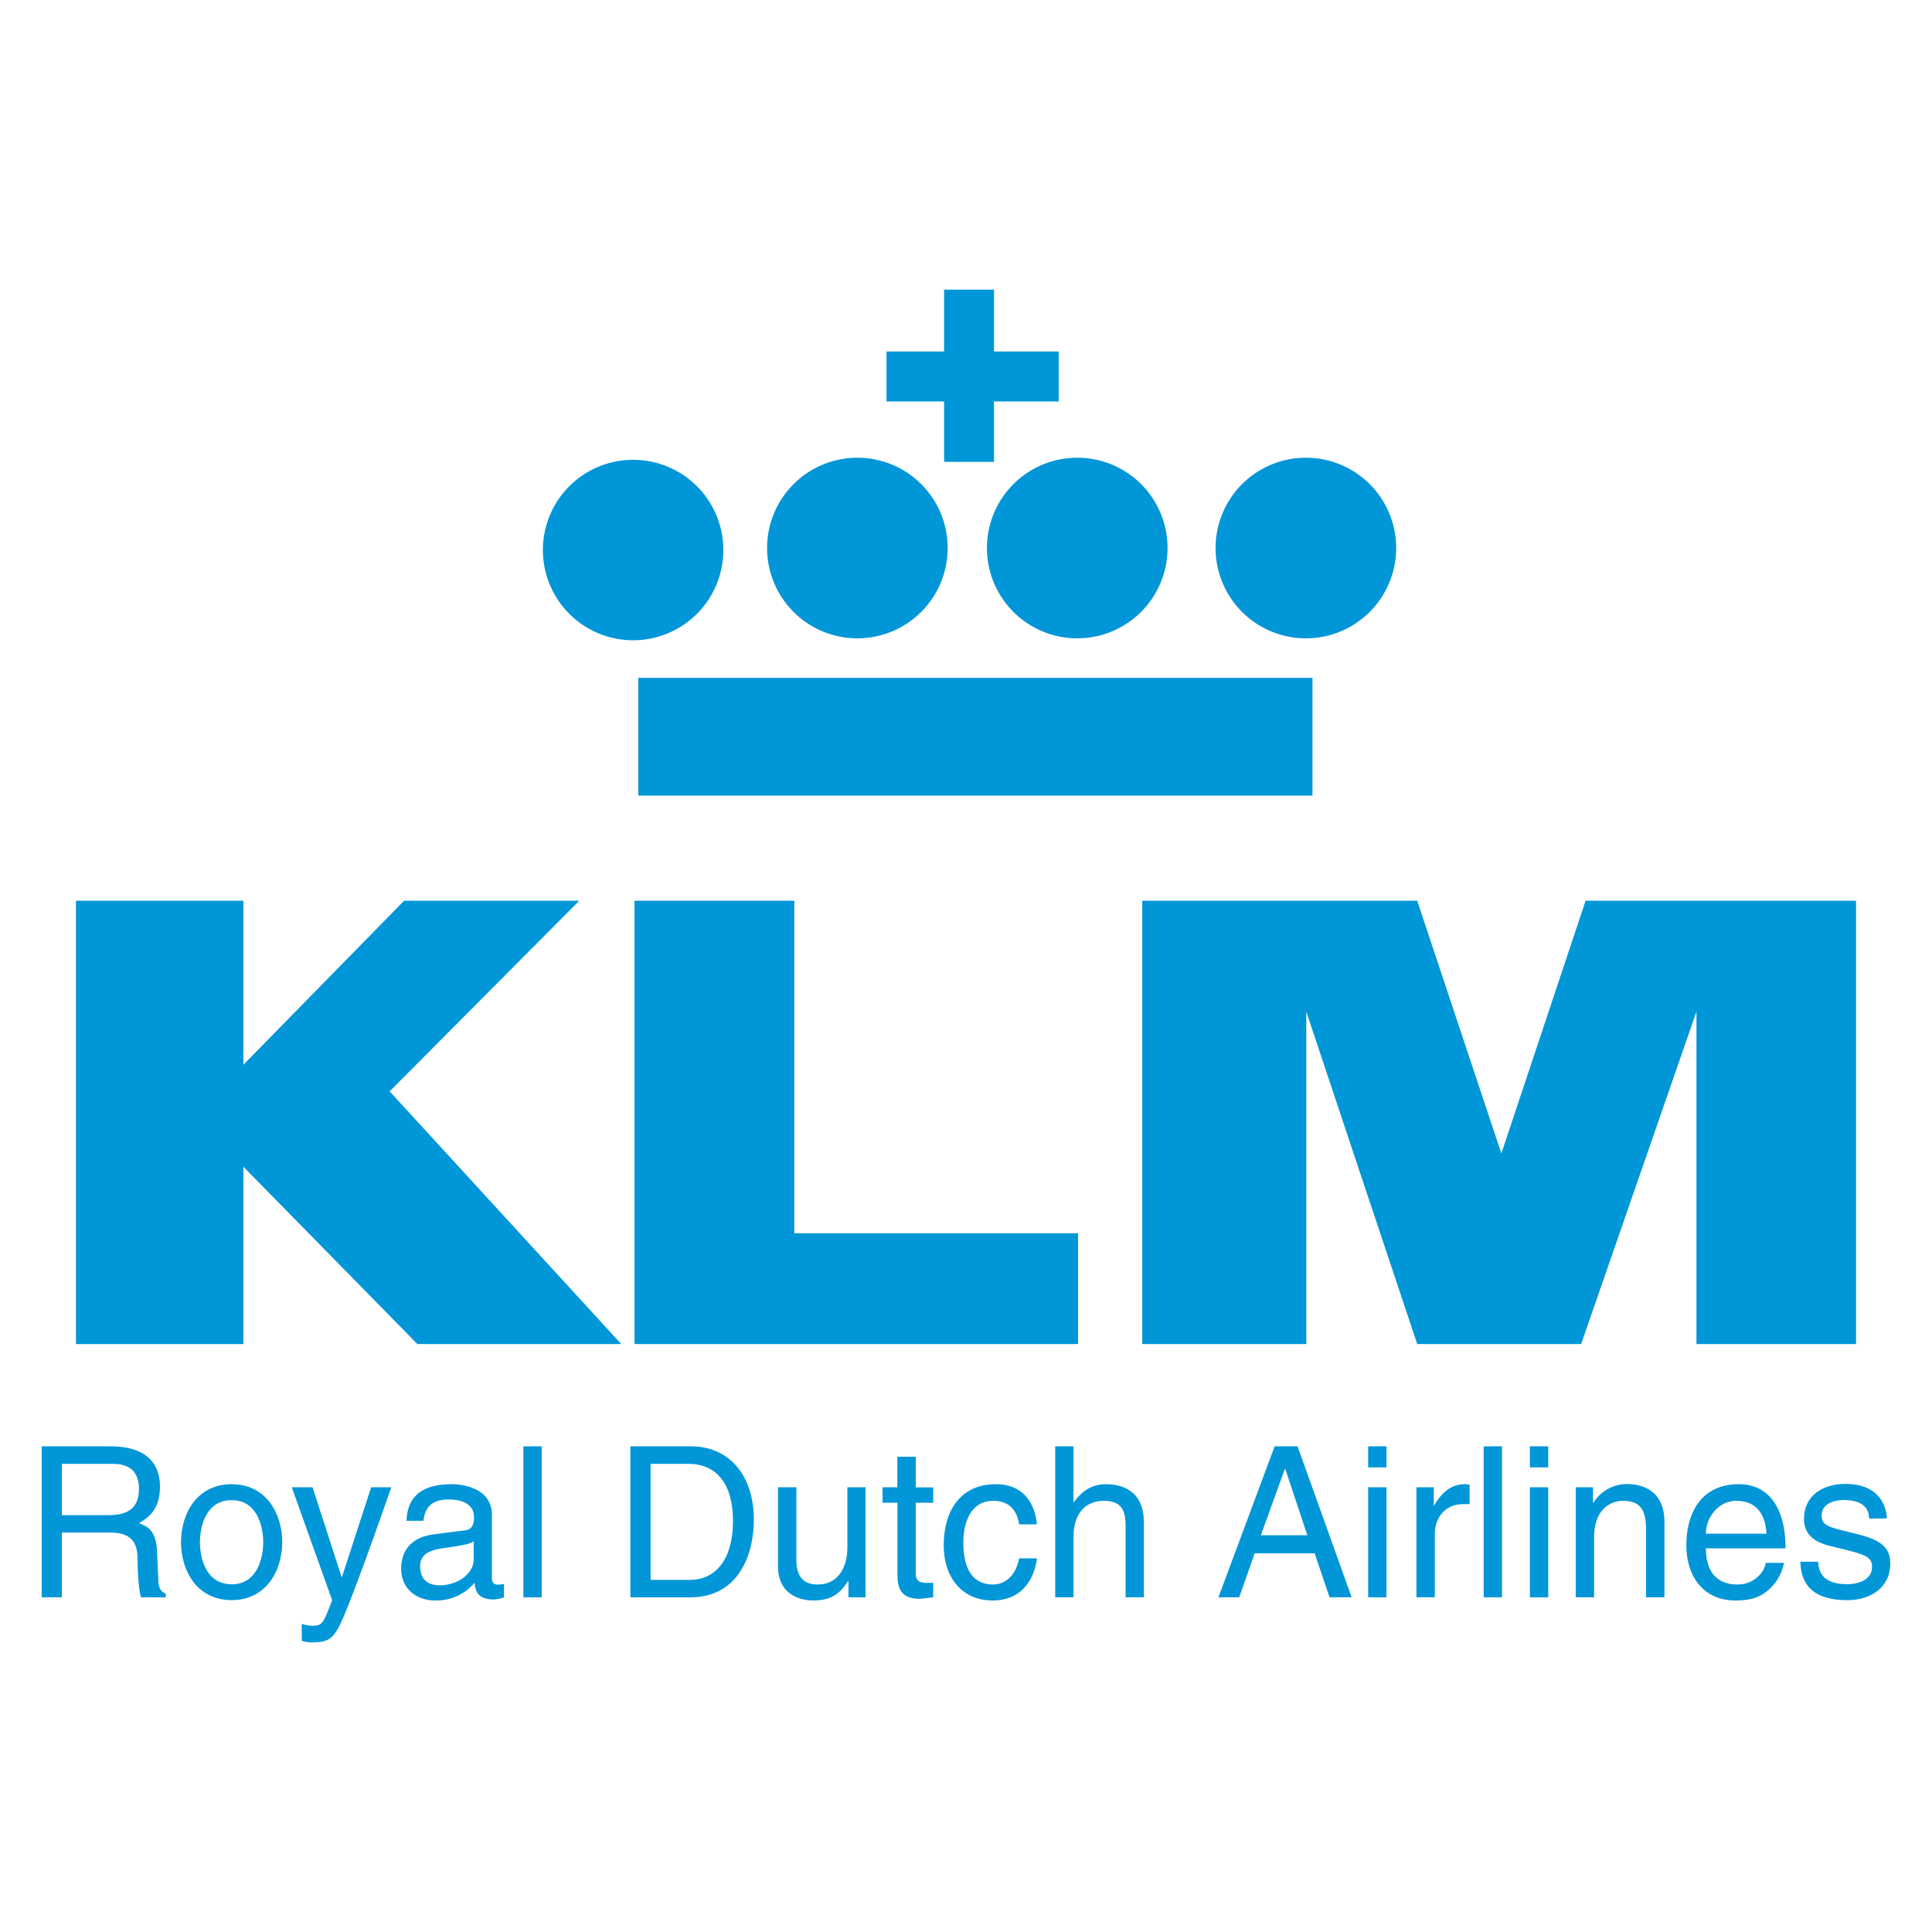 <svg id="Layer_1" data-name="Layer 1" xmlns="http://www.w3.org/2000/svg" viewBox="0 0 500 500"><defs><style>.cls-1{fill:#0096d8;fill-rule:evenodd;}</style></defs><polygon class="cls-1" points="339.67 205.9 339.67 175.43 165.19 175.43 165.19 205.9 339.67 205.9 339.67 205.9"/><path class="cls-1" d="M163.82,119a23.35,23.35,0,1,0,23.38,23.37A23.34,23.34,0,0,0,163.82,119Z"/><path class="cls-1" d="M221.89,118.46a23.37,23.37,0,1,0,23.37,23.35,23.36,23.36,0,0,0-23.37-23.35Z"/><path class="cls-1" d="M278.82,118.46a23.37,23.37,0,1,0,23.34,23.35,23.34,23.34,0,0,0-23.34-23.35Z"/><path class="cls-1" d="M338,118.46a23.37,23.37,0,1,0,23.33,23.35A23.36,23.36,0,0,0,338,118.46Z"/><polygon class="cls-1" points="257.25 119.53 257.25 74.96 244.33 74.96 244.33 119.53 257.25 119.53 257.25 119.53"/><polygon class="cls-1" points="62.99 233.11 19.66 233.11 19.66 347.84 62.99 347.84 62.99 301.95 108.02 347.84 160.78 347.84 100.84 282.44 149.91 233.11 104.58 233.11 62.99 275.56 62.99 233.11 62.99 233.11"/><polygon class="cls-1" points="164.22 233.11 205.56 233.11 205.56 319.16 278.99 319.16 278.99 347.84 164.22 347.84 164.22 233.11 164.22 233.11"/><polygon class="cls-1" points="388.55 298.5 410.35 233.11 480.34 233.11 480.34 347.84 439.04 347.84 439.04 261.79 409.2 347.84 366.77 347.84 338.06 261.79 338.06 347.84 295.61 347.84 295.61 233.11 366.77 233.11 388.55 298.5 388.55 298.5"/><polygon class="cls-1" points="273.99 103.9 273.99 90.97 229.42 90.97 229.42 103.9 273.99 103.9 273.99 103.9"/><path class="cls-1" d="M16,413.38H10.79V374.31H28.68c6.36,0,12.72,2.24,12.72,10.51,0,5.75-2.92,7.88-5.4,9.35,2.22.94,4.43,1.92,4.64,7.35l.32,7.09c.06,2.17.33,3,1.95,3.91v.86H36.5c-.76-2.4-.91-8.32-.91-9.8,0-3.2-.67-6.95-6.91-6.95H16v16.75Zm0-21.26h12.1c3.84,0,7.87-1,7.87-6.77,0-6-4.36-6.51-6.95-6.51H16v13.28Z"/><path class="cls-1" d="M59.94,384.11c9,0,13.1,7.69,13.1,15s-4.1,15-13.1,15-13.1-7.66-13.1-15,4.1-15,13.1-15Zm0,25.91c6.79,0,8.18-7.07,8.18-10.88s-1.39-10.9-8.18-10.9-8.2,7.08-8.2,10.9S53.14,410,59.94,410Z"/><path class="cls-1" d="M96.05,384.91h5.22c-3.29,9.33-6.53,18.63-10.12,27.93-4.47,11.54-5,12.2-11.05,12.2a7.12,7.12,0,0,1-2-.43v-4.37a7.72,7.72,0,0,0,2.86.5c2.47,0,2.75-.7,5-6.6L75.51,384.91h5.38l7.5,23.2h.12l7.54-23.2Z"/><path class="cls-1" d="M105.21,393.59c.2-6.81,4.69-9.48,11.66-9.48,2.24,0,10.43.65,10.43,7.95v16.38c0,1.2.61,1.67,1.57,1.67a9.56,9.56,0,0,0,1.56-.19v3.46a8.33,8.33,0,0,1-2.59.56c-4.19,0-4.85-2.19-5-4.35a12.85,12.85,0,0,1-10.2,4.61c-5.16,0-8.82-3.31-8.82-8.21,0-2.41.7-7.94,8.56-8.92l7.82-1c1.12-.11,2.48-.54,2.48-3.39s-2.17-4.61-6.64-4.61c-5.38,0-6.14,3.31-6.47,5.5Zm17.36,5.27c-.76.61-2,1-7.84,1.81-2.31.32-6,1-6,4.61,0,3.1,1.56,5,5.12,5,4.42,0,8.73-2.89,8.73-6.69v-4.68Z"/><polygon class="cls-1" points="135.45 413.38 135.45 374.31 140.2 374.31 140.2 413.38 135.45 413.38 135.45 413.38"/><path class="cls-1" d="M163.14,374.31h15.67c10.09,0,16.29,7.73,16.29,19,0,8.78-3.79,20.08-16.5,20.08H163.14V374.31Zm5.23,34.56h10.14c6.77,0,11.19-5.38,11.19-15.24s-4.46-14.79-11.59-14.79h-9.74v30Z"/><path class="cls-1" d="M219.58,413.38v-4.13l-.12-.1c-2,3.31-4.43,5.05-8.94,5.05-4.16,0-9.17-2-9.17-8.81V384.91h4.75v18.9c0,4.68,2.35,6.26,5.44,6.26,6,0,7.76-5.34,7.76-9.47V384.91H224v28.47Z"/><path class="cls-1" d="M237,388.9v18.5c0,2.24,1.89,2.24,2.86,2.24h1.65v3.74c-1.7.18-3.05.39-3.54.39-4.69,0-5.71-2.66-5.71-6.1V388.9H228.4v-4h3.84V377H237v7.93h4.51v4Z"/><path class="cls-1" d="M263.75,394.5c-.6-3.8-2.7-6.09-6.69-6.09-5.86,0-7.75,5.66-7.75,10.73,0,4.89,1.19,10.93,7.7,10.93,3.19,0,5.93-2.4,6.74-6.76h4.6c-.51,4.52-3.25,10.89-11.51,10.89-7.9,0-12.61-6-12.61-14.26,0-8.81,4.21-15.83,13.53-15.83,7.38,0,10.19,5.44,10.59,10.39Z"/><path class="cls-1" d="M296,413.38H291.3v-18.6c0-3.87-1.08-6.37-5.6-6.37-3.89,0-7.88,2.29-7.88,9.46v15.51h-4.73V374.31h4.73v14.42h.11c1.35-1.79,3.71-4.62,8.26-4.62,4.36,0,9.85,1.78,9.85,9.91v19.36Z"/><path class="cls-1" d="M324.71,402l-4,11.37h-5.38l14.55-39.07h5.92l14,39.07h-5.71L340.23,402Zm13.63-4.68-5.72-17.18h-.09l-6.22,17.18Z"/><path class="cls-1" d="M354.08,413.38V384.91h4.74v28.47Zm0-33.62v-5.45h4.74v5.45Z"/><path class="cls-1" d="M371.33,413.38h-4.76V384.91h4.49v4.75h.08c1.9-3.33,4.38-5.55,7.95-5.55a3.74,3.74,0,0,1,1.23.16v5h-1.77c-4.42,0-7.22,3.47-7.22,7.62v16.53Z"/><polygon class="cls-1" points="383.98 413.38 383.98 374.31 388.72 374.31 388.72 413.38 383.98 413.38 383.98 413.38"/><path class="cls-1" d="M395.94,413.38V384.91h4.74v28.47Zm0-33.62v-5.45h4.74v5.45Z"/><path class="cls-1" d="M430.76,413.38H426v-17.5c0-5-1.39-7.47-6-7.47-2.69,0-7.45,1.73-7.45,9.46v15.51H407.8V384.91h4.47v4h.11a10.2,10.2,0,0,1,8.51-4.84c4.36,0,9.87,1.78,9.87,9.91v19.36Z"/><path class="cls-1" d="M461.68,404.47a12.22,12.22,0,0,1-5,7.78c-1.28.87-3.12,1.95-7.65,1.95-7.93,0-12.6-6-12.6-14.26,0-8.81,4.2-15.83,13.51-15.83,8.13,0,12.15,6.54,12.15,16.59H441.49c0,5.94,2.73,9.37,8.17,9.37,4.48,0,7.12-3.48,7.28-5.6Zm-4.51-7.55c-.28-4.43-2.12-8.51-7.87-8.51-4.36,0-7.81,4.08-7.81,8.51Z"/><path class="cls-1" d="M483.73,393c-.05-1.8-.7-4.8-6.69-4.8-1.44,0-5.6.49-5.6,4,0,2.32,1.46,2.87,5.12,3.81l4.75,1.2c5.88,1.46,7.9,3.65,7.9,7.5,0,5.88-4.79,9.41-11.14,9.41-11.16,0-12-6.53-12.14-9.95h4.6c.16,2.23.8,5.82,7.49,5.82,3.4,0,6.47-1.35,6.47-4.52,0-2.29-1.58-3-5.6-4.08l-5.51-1.36c-3.94-1-6.51-3-6.51-6.92,0-6.25,5.12-9.08,10.65-9.08,10.08,0,10.8,7.51,10.8,8.93Z"/></svg>